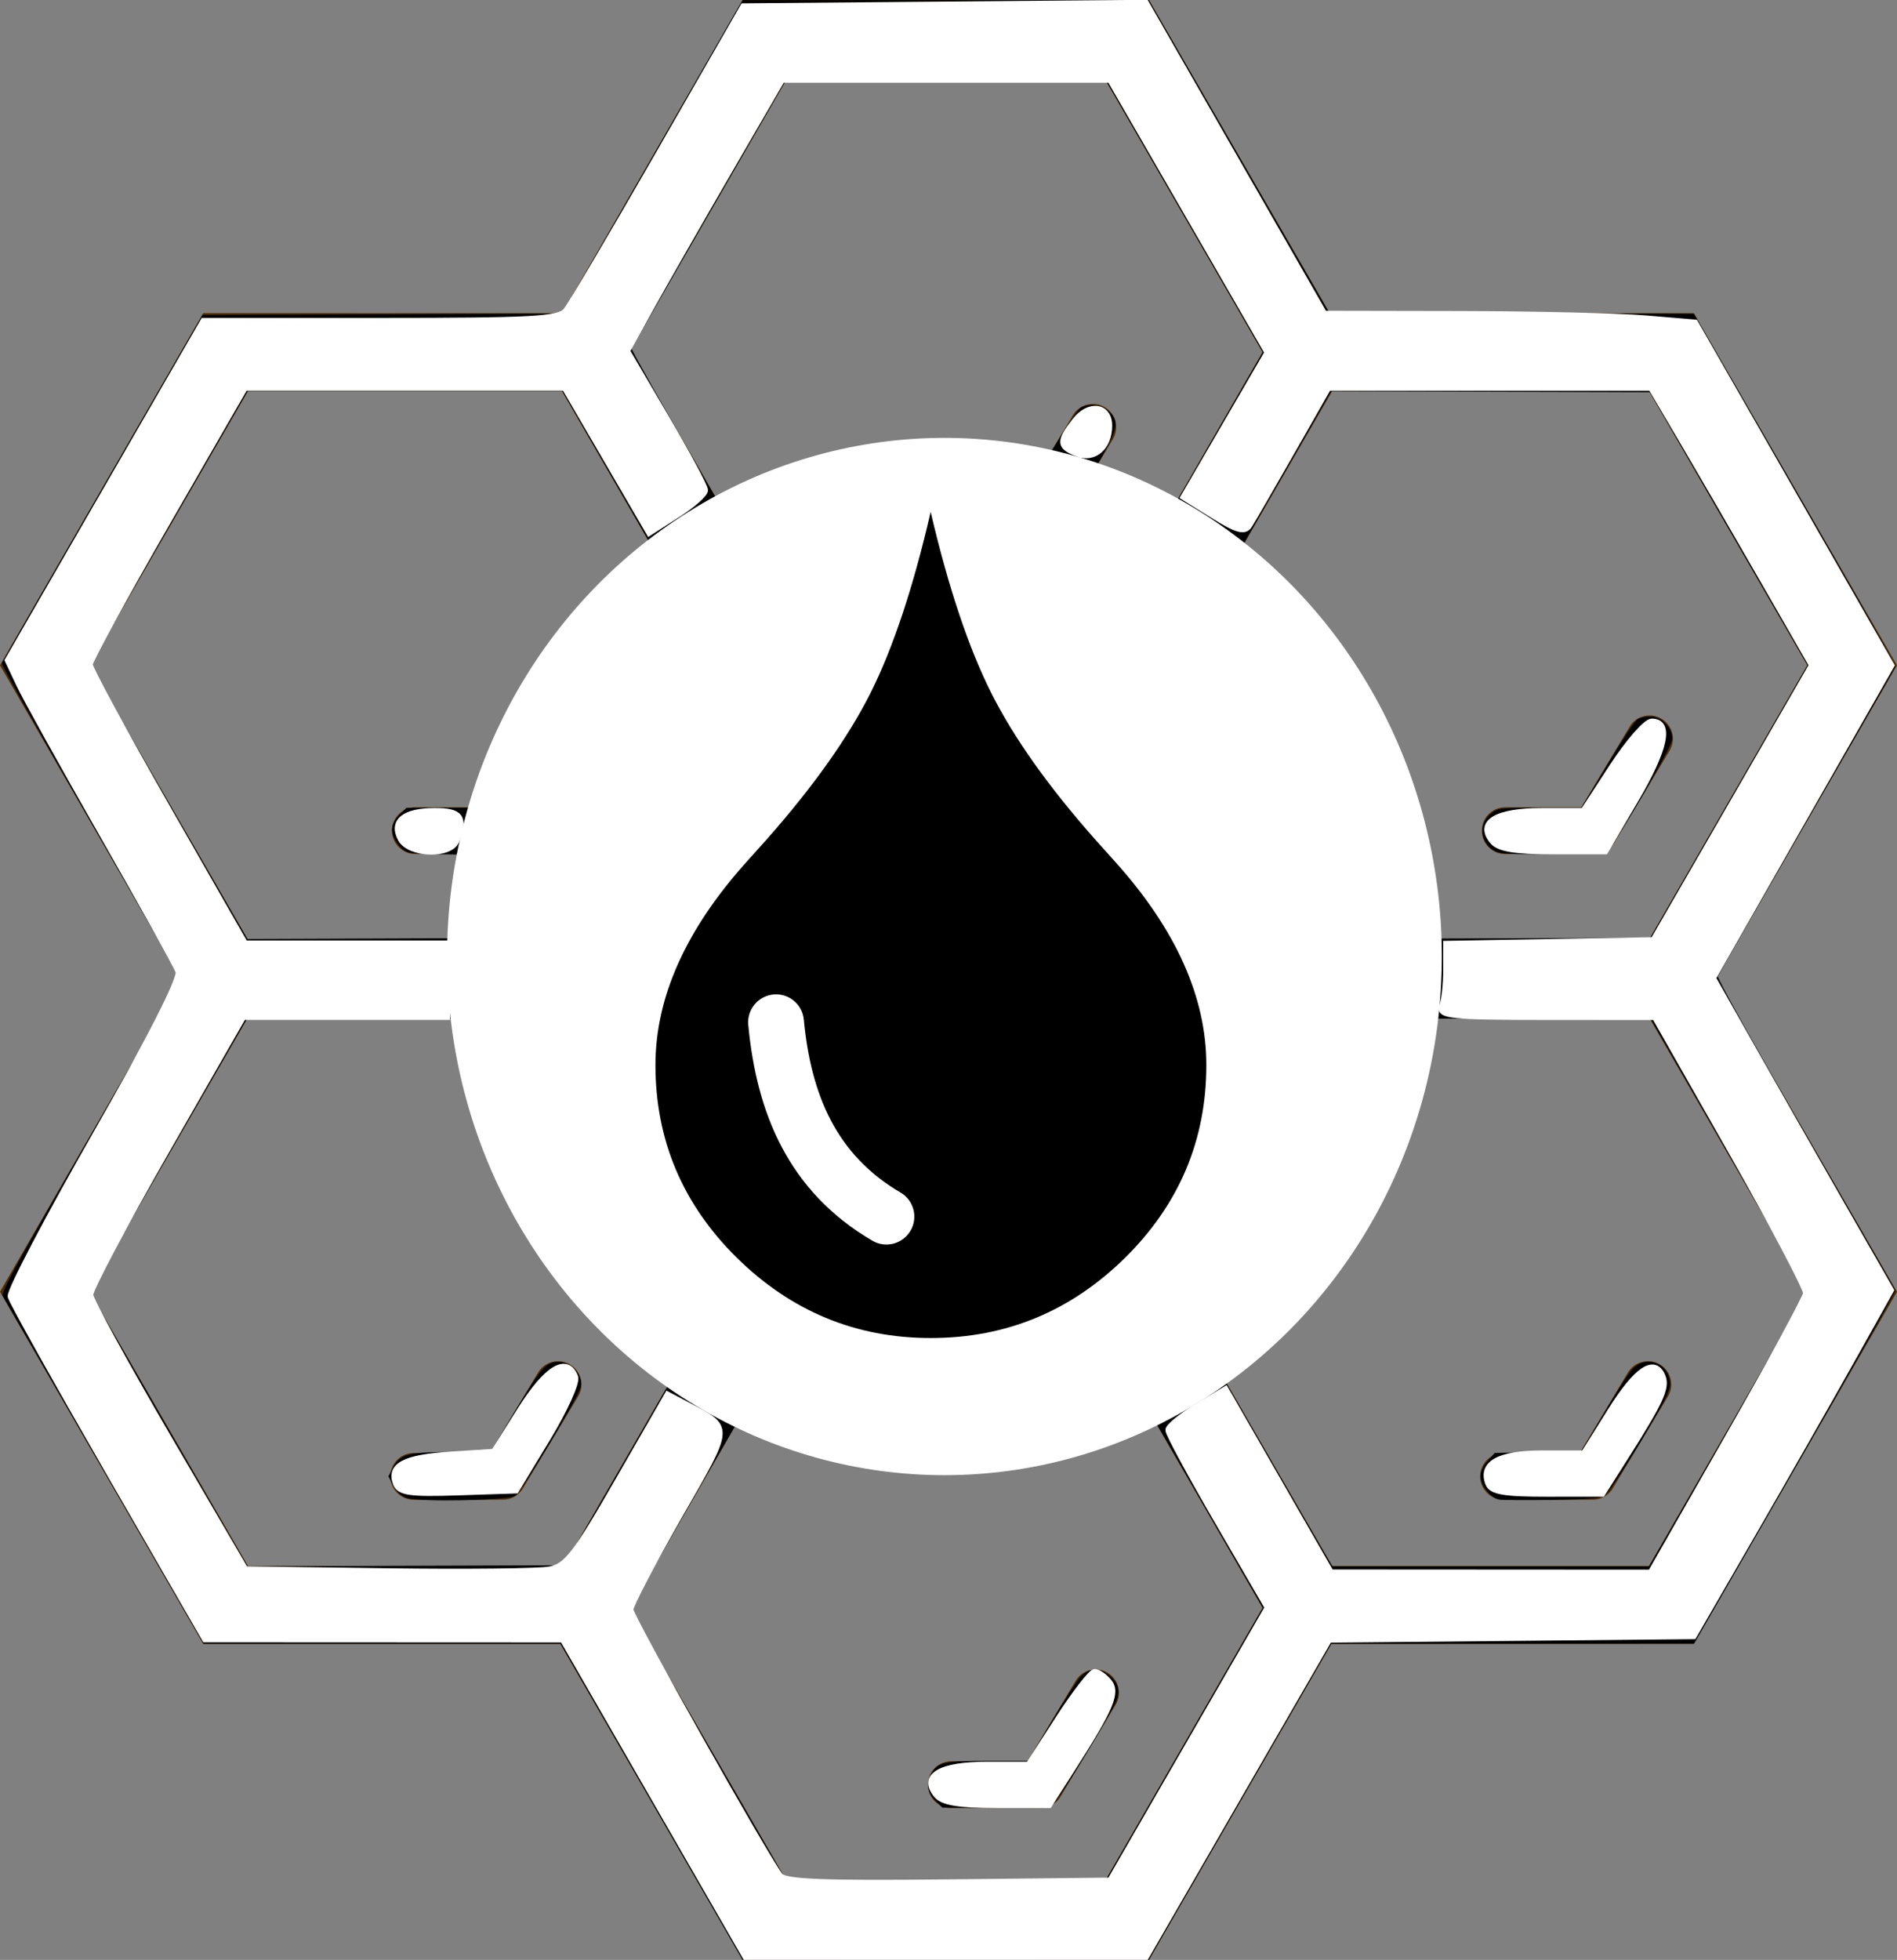 <?xml version="1.0" encoding="UTF-8" standalone="no"?>
<svg
   shape-rendering="geometricPrecision"
   text-rendering="geometricPrecision"
   image-rendering="optimizeQuality"
   fill-rule="evenodd"
   clip-rule="evenodd"
   viewBox="0 0 496 512.24"
   version="1.1"
   id="svg4"
   sodipodi:docname="olejowosk.svg"
   inkscape:version="1.2.2 (732a01da63, 2022-12-09)"
   xml:space="preserve"
   xmlns:inkscape="http://www.inkscape.org/namespaces/inkscape"
   xmlns:sodipodi="http://sodipodi.sourceforge.net/DTD/sodipodi-0.dtd"
   xmlns="http://www.w3.org/2000/svg"
   xmlns:svg="http://www.w3.org/2000/svg"><rect x="0" y="0" width="496" height="512.24" fill="#808080" stroke="none"/><defs
     id="defs8" /><sodipodi:namedview
     id="namedview6"
     pagecolor="#ffffff"
     bordercolor="#000000"
     borderopacity="0.25"
     inkscape:showpageshadow="2"
     inkscape:pageopacity="0.0"
     inkscape:pagecheckerboard="0"
     inkscape:deskcolor="#d1d1d1"
     showgrid="false"
     inkscape:zoom="0.57770613"
     inkscape:cx="-227.62438"
     inkscape:cy="223.29692"
     inkscape:window-width="1920"
     inkscape:window-height="1017"
     inkscape:window-x="1912"
     inkscape:window-y="-8"
     inkscape:window-maximized="1"
     inkscape:current-layer="svg4" /><path
     fill-rule="nonzero"
     d="m 303.36,5.1 44.31,76.74 h 95.18 l 2.94,5.09 50.21,86.95 -47.28,81.87 47.28,81.87 -26.57,46.01 -26.58,46.03 h -94.73 l -47.69,82.58 H 194.17 L 146.5,429.66 H 53.15 L 50.2,424.57 0,337.62 47.28,255.75 0,173.88 26.57,127.87 53.15,81.84 h 93.8 L 194.2,0 h 106.22 z m -22.11,434.2 c 1.72,-2.88 5.47,-3.82 8.35,-2.1 a 6.11,6.11 0 0 1 2.1,8.36 l -14.42,24.02 c -1.13,1.9 -3.15,2.95 -5.22,2.95 l -23.34,0.03 a 6.11,6.11 0 1 1 0,-12.22 h 19.9 z m 0,-165.72 c 1.72,-2.88 5.47,-3.82 8.35,-2.09 2.88,1.72 3.82,5.47 2.1,8.35 l -14.42,24.02 a 6.067,6.067 0 0 1 -5.22,2.96 l -23.34,0.02 c -3.37,0 -6.11,-2.74 -6.11,-6.11 0,-3.37 2.74,-6.11 6.11,-6.11 h 19.9 z m -0.73,-165.05 a 6.11,6.11 0 0 1 8.36,-2.1 c 2.88,1.72 3.82,5.47 2.09,8.36 l -14.41,24.01 a 6.067,6.067 0 0 1 -5.22,2.96 L 248,141.79 a 6.116,6.116 0 0 1 0,-12.23 h 19.9 z M 140.7,358.73 c 1.73,-2.89 5.48,-3.82 8.36,-2.1 2.88,1.72 3.82,5.47 2.1,8.35 L 136.74,389 a 6.067,6.067 0 0 1 -5.22,2.96 l -23.34,0.02 c -3.37,0 -6.11,-2.74 -6.11,-6.11 0,-3.37 2.74,-6.11 6.11,-6.11 h 19.9 z m 0.43,-168.77 c 1.72,-2.89 5.47,-3.82 8.35,-2.1 2.88,1.72 3.82,5.47 2.1,8.35 l -14.41,24.02 a 6.096,6.096 0 0 1 -5.23,2.96 l -23.33,0.02 c -3.38,0 -6.11,-2.73 -6.11,-6.11 a 6.11,6.11 0 0 1 6.11,-6.11 h 19.9 z m 284.52,168.77 c 1.73,-2.89 5.48,-3.82 8.36,-2.1 2.88,1.72 3.82,5.47 2.1,8.35 L 421.69,389 a 6.067,6.067 0 0 1 -5.22,2.96 l -23.34,0.02 c -3.37,0 -6.11,-2.74 -6.11,-6.11 0,-3.37 2.74,-6.11 6.11,-6.11 h 19.9 z m 0.43,-168.77 c 1.72,-2.89 5.47,-3.82 8.35,-2.1 2.88,1.72 3.82,5.47 2.1,8.35 l -14.41,24.02 a 6.096,6.096 0 0 1 -5.23,2.96 l -23.33,0.02 c -3.38,0 -6.11,-2.73 -6.11,-6.11 a 6.11,6.11 0 0 1 6.11,-6.11 h 19.9 z m -219.89,158.6 -41.53,71.94 41.26,71.46 h 82.8 l 41.38,-71.72 -20.69,-35.84 -20.7,-35.84 z m -58.82,60.73 41.53,-71.93 -41.26,-71.46 h -82.8 l -41.38,71.72 20.69,35.83 20.7,35.84 z m 59.69,-81.1 h 81.88 l 41.81,-72.44 -41.39,-71.69 h -82.72 l -41.39,71.69 z m 224.1,-62.29 h -82.81 l -41.4,71.72 41.38,71.67 h 82.82 l 41.39,-71.67 z M 188.67,174.53 146.92,102.21 H 64.85 l -41.39,71.67 41.38,71.73 h 82.8 z m -23.78,-83.13 41.78,72.37 h 82.05 L 330.1,92.05 309.41,56.21 288.71,20.38 H 205.9 Z m 286.95,46.65 -20.69,-35.84 h -82.82 l -41.38,71.67 41.41,71.73 h 82.79 l 41.39,-71.73 z"
     id="path2"
     inkscape:highlight-color="#48aaaa"
     style="fill:#4f2c00;fill-opacity:1" /><path
     style="fill:#000000;stroke:#000000;stroke-width:0.612;stroke-linecap:square"
     d="m 170.522,470.609 -23.787,-41.295 H 100.052 53.37 L 27.496,384.486 C 13.266,359.83 1.348,339.206 1.013,338.655 0.533,337.865 5.368,329.058 23.862,297.04 36.764,274.702 47.321,256.131 47.324,255.77 47.326,255.408 36.794,236.869 23.92,214.571 11.046,192.273 0.649,173.704 0.815,173.306 0.98,172.908 12.815,152.341 27.114,127.601 l 25.998,-44.982 47.036,-0.168 47.036,-0.168 23.562,-40.966 23.562,-40.966 52.942,-0.022 52.942,-0.022 23.579,40.851 23.579,40.851 47.714,0.166 47.714,0.166 26.316,45.654 c 14.474,25.11 26.246,45.901 26.16,46.203 -0.086,0.302 -10.485,18.43 -23.109,40.285 -12.624,21.855 -23.113,40.153 -23.309,40.663 -0.215,0.56 8.842,16.847 22.907,41.191 12.794,22.145 23.354,40.553 23.465,40.907 0.111,0.354 -11.64,21.204 -26.114,46.334 l -26.316,45.69 -47.441,0.025 -47.441,0.025 -23.848,41.31 -23.848,41.31 -52.947,-0.015 -52.947,-0.015 z m 139.282,-14.474 20.717,-35.909 -20.676,-35.838 -20.676,-35.838 -41.687,-0.009 -41.687,-0.009 -20.35,35.246 c -11.192,19.385 -20.471,35.707 -20.618,36.271 -0.151,0.579 3.969,8.352 9.458,17.845 5.35,9.251 14.616,25.29 20.591,35.642 l 10.865,18.823 41.673,-0.157 41.673,-0.157 z m -141.407,-82.512 c 11.378,-19.691 20.692,-35.989 20.698,-36.219 0.006,-0.229 -9.183,-16.34 -20.42,-35.802 l -20.431,-35.385 -41.912,-0.157 -41.912,-0.157 -20.637,35.791 c -11.351,19.685 -20.543,36.034 -20.429,36.33 0.115,0.296 9.435,16.544 20.711,36.106 l 20.502,35.567 41.573,-0.137 41.573,-0.137 z m 283.65,0.188 c 11.395,-19.756 20.629,-36.211 20.519,-36.567 -0.11,-0.356 -9.336,-16.539 -20.502,-35.962 l -20.302,-35.316 -41.924,-0.027 -41.924,-0.027 -20.685,35.855 -20.685,35.855 19.989,34.677 c 10.994,19.072 20.379,35.297 20.855,36.054 l 0.866,1.377 h 41.538 41.538 z M 309.957,292.507 c 11.366,-19.706 20.701,-36.167 20.746,-36.582 0.044,-0.414 -9.145,-16.785 -20.421,-36.379 l -20.502,-35.626 -41.817,0.145 -41.817,0.145 -20.518,35.496 c -18.133,31.369 -20.451,35.674 -19.946,37.026 0.571,1.526 39.579,69.386 40.72,70.838 0.47,0.598 9.559,0.765 41.745,0.765 h 41.144 z m -141.33,-82.535 20.444,-35.438 -1.971,-3.461 c -1.084,-1.903 -10.508,-18.245 -20.943,-36.314 l -18.972,-32.854 -41.31,0.004 -41.31,0.004 -20.196,34.957 c -11.108,19.226 -20.433,35.446 -20.723,36.044 -0.407,0.837 4.22,9.316 20.162,36.948 l 20.69,35.862 41.842,-0.157 41.842,-0.157 20.444,-35.438 z m 283.699,-0.343 20.644,-35.78 -1.445,-2.469 c -0.795,-1.358 -10.113,-17.479 -20.708,-35.823 l -19.263,-33.354 -41.817,-0.128 -41.817,-0.128 -20.422,35.504 c -11.232,19.527 -20.458,35.842 -20.502,36.254 -0.044,0.412 9.146,16.779 20.422,36.37 l 20.502,35.62 41.881,-0.143 41.881,-0.143 z M 309.757,128.026 330.524,92.037 309.774,56.116 289.025,20.196 247.397,20.039 205.768,19.881 185.404,55.228 c -11.2,19.441 -20.477,35.56 -20.616,35.82 -0.138,0.26 9.201,16.852 20.754,36.872 l 21.006,36.399 41.221,-0.152 41.221,-0.152 z"
     id="path925" /><path
     style="fill:#000000;stroke:#000000;stroke-width:0.612;stroke-linecap:square"
     d="m 106.488,391.229 c -1.436,-0.521 -2.545,-1.532 -3.366,-3.071 l -1.225,-2.295 1.225,-2.295 c 1.742,-3.264 3.717,-3.75 15.423,-3.79 l 9.916,-0.035 6.192,-10.337 c 7.058,-11.784 8.253,-13.163 11.403,-13.163 3.061,0 5.998,3.19 5.539,6.016 -0.397,2.447 -15.371,27.369 -17.088,28.442 -1.855,1.158 -25.073,1.597 -28.018,0.529 z"
     id="path927" /><path
     style="fill:#000000;stroke:#000000;stroke-width:0.612;stroke-linecap:square"
     d="m 106.725,222.472 c -1.947,-0.787 -3.909,-3.623 -3.909,-5.65 0,-1.174 0.622,-2.423 1.789,-3.589 l 1.789,-1.789 11.216,-0.015 11.216,-0.015 6.41,-10.798 c 3.526,-5.939 6.951,-11.302 7.612,-11.918 1.339,-1.247 4.664,-1.479 6.571,-0.459 1.52,0.814 3.088,4.384 2.584,5.883 -0.205,0.608 -3.847,6.957 -8.094,14.109 -6.19,10.424 -8.106,13.186 -9.659,13.923 -1.531,0.727 -4.485,0.911 -14.085,0.881 -6.681,-0.021 -12.729,-0.274 -13.44,-0.561 z"
     id="path929" /><path
     style="fill:#000000;stroke:#000000;stroke-width:0.612;stroke-linecap:square"
     d="m 245.644,140.726 c -3.622,-1.821 -4.339,-6.054 -1.505,-8.888 l 1.789,-1.789 h 11.027 11.027 l 6.802,-11.319 c 3.741,-6.225 7.319,-11.595 7.952,-11.934 2.086,-1.116 5.226,-0.717 6.955,0.885 3.016,2.795 2.466,4.529 -5.802,18.283 -4.082,6.79 -8.081,13.034 -8.887,13.876 -1.462,1.527 -1.49,1.53 -14.457,1.687 -10.8,0.131 -13.314,-0.005 -14.9,-0.802 z"
     id="path931" /><path
     style="fill:#000000;stroke:#000000;stroke-width:0.612;stroke-linecap:square"
     d="m 390.927,222.136 c -3.542,-1.96 -4.067,-6.56 -1.039,-9.107 1.872,-1.575 1.947,-1.584 12.816,-1.584 h 10.933 l 6.802,-11.319 c 3.741,-6.225 7.319,-11.595 7.952,-11.934 0.632,-0.338 2.107,-0.615 3.278,-0.615 2.573,0 5.297,2.812 5.297,5.467 0,1.82 -13.657,25.435 -16.304,28.192 l -1.469,1.53 -13.298,0.146 c -10.907,0.12 -13.598,-0.019 -14.966,-0.776 z"
     id="path933" /><path
     style="fill:#000000;stroke:#000000;stroke-width:0.612;stroke-linecap:square"
     d="m 244.751,304.515 c -2.374,-2.374 -2.375,-4.879 -0.004,-7.534 l 1.785,-1.999 11.251,-0.2 11.251,-0.2 6.601,-11.004 c 7.193,-11.99 8.751,-13.548 12.348,-12.349 2.282,0.761 4.14,3.347 4.074,5.671 -0.061,2.161 -14.804,27.057 -16.885,28.515 -1.019,0.713 -3.976,0.889 -14.951,0.889 h -13.681 z"
     id="path935" /><path
     style="fill:#000000;stroke:#000000;stroke-width:0.612;stroke-linecap:square"
     d="m 391.851,391.596 c -1.957,-0.44 -4.458,-3.677 -4.458,-5.77 0,-1.101 0.681,-2.541 1.785,-3.778 l 1.785,-1.999 11.331,-0.211 11.331,-0.211 6.594,-11.042 c 5.599,-9.376 6.91,-11.174 8.689,-11.918 3.749,-1.566 7.444,1.023 7.444,5.216 0,1.556 -1.895,5.219 -7.694,14.873 -4.232,7.044 -8.37,13.251 -9.195,13.792 -1.227,0.804 -3.762,1.017 -13.879,1.168 -6.808,0.101 -12.988,0.047 -13.734,-0.12 z"
     id="path937" /><path
     style="fill:#000000;stroke:#000000;stroke-width:0.612;stroke-linecap:square"
     d="m 244.751,470.365 c -1.989,-1.989 -2.274,-4.066 -0.917,-6.69 1.437,-2.779 3.153,-3.149 14.62,-3.149 h 10.539 l 6.1,-10.251 c 3.355,-5.638 6.84,-11.008 7.745,-11.934 2.102,-2.15 4.694,-2.208 7.128,-0.16 2.172,1.828 2.66,3.823 1.569,6.416 -1.49,3.543 -14.418,24.785 -15.933,26.179 -1.46,1.343 -1.838,1.377 -15.279,1.377 h -13.783 z"
     id="path939" /><style
     type="text/css"
     id="style1304">.st0{fill-rule:evenodd;clip-rule:evenodd;}</style><ellipse
     style="fill:#ffffff;stroke:#000000;stroke-linecap:square;stroke-opacity:0"
     id="path1787"
     cx="246.94"
     cy="250"
     rx="130.049"
     ry="135.557" /><path
     class="st0"
     d="m 243.335,133.786 c 4.639,19.821 9.963,35.654 15.885,47.41 5.922,11.756 14.989,24.496 27.149,38.237 l 5.237,5.834 c 15.885,17.678 23.81,35.408 23.81,53.086 0,19.575 -7.064,36.357 -21.21,50.344 -14.198,13.987 -31.12,21.016 -50.836,21.016 -19.663,0 -36.55,-7.029 -50.748,-21.016 -14.163,-13.987 -21.245,-30.769 -21.245,-50.344 0,-17.678 7.925,-35.408 23.81,-53.086 l 5.237,-5.834 c 12.142,-13.741 21.21,-26.481 27.149,-38.237 5.904,-11.756 11.193,-27.588 15.762,-47.41 z M 195.644,267.845 c -0.369,-4.006 2.601,-7.556 6.607,-7.925 4.024,-0.369 7.574,2.601 7.925,6.607 0.914,9.7 3.04,18.644 7.099,26.358 3.919,7.451 9.753,13.864 18.187,18.802 3.479,2.038 4.639,6.519 2.601,9.981 -2.038,3.479 -6.519,4.639 -9.981,2.601 -10.983,-6.431 -18.591,-14.796 -23.74,-24.583 -5.008,-9.524 -7.609,-20.296 -8.698,-31.841 z"
     id="path1306"
     style="stroke-width:1.757" /><path
     style="fill:#ffffff;stroke:#ffffff;stroke-width:1.731;stroke-linecap:square"
     d="m 171.116,469.962 -23.915,-41.544 -46.771,-0.021 -46.771,-0.021 -25.099,-43.542 C 14.757,360.886 3.199,340.195 2.877,338.854 2.556,337.514 12.538,318.473 25.059,296.543 39.546,271.169 47.435,255.65 46.751,253.869 46.16,252.329 37.22,236.252 26.883,218.142 16.546,200.032 6.746,182.372 5.105,178.897 L 2.12,172.579 27.68,128.266 53.24,83.953 h 46.302 c 39.549,0 46.624,-0.388 48.511,-2.662 1.215,-1.464 12.138,-19.964 24.273,-41.111 L 194.39,1.731 246.976,1.274 299.563,0.817 322.88,41.452 l 23.317,40.636 35.657,0.067 c 19.611,0.037 41.428,0.555 48.483,1.151 l 12.826,1.084 25.648,44.764 25.648,44.764 -23.332,40.866 -23.332,40.866 10.449,18.443 c 5.747,10.143 16.216,28.496 23.265,40.783 l 12.816,22.34 -10.506,18.761 c -5.778,10.319 -17.375,30.644 -25.771,45.168 l -15.265,26.407 -47.657,0.46 -47.657,0.46 -23.97,41.517 -23.97,41.517 H 247.28 195.031 Z m 139.813,-14.084 20.616,-35.722 -13.013,-22.394 c -7.157,-12.317 -12.988,-23.115 -12.958,-23.997 0.03,-0.882 3.382,-3.62 7.449,-6.085 l 7.394,-4.482 13.756,23.932 13.756,23.932 41.865,0.024 41.865,0.024 20.2,-35.428 c 11.11,-19.485 20.312,-36.427 20.45,-37.649 0.137,-1.222 -8.708,-17.989 -19.656,-37.262 l -19.906,-35.041 -28.314,-0.012 c -25.104,-0.01 -28.195,-0.322 -27.263,-2.749 0.578,-1.506 1.051,-5.77 1.051,-9.476 v -6.738 l 27.067,-0.477 27.067,-0.477 20.743,-35.97 20.743,-35.97 -12.644,-22.018 C 454.242,139.732 444.771,123.397 440.149,115.543 l -8.403,-14.281 h -42.244 -42.244 l -9.617,16.877 c -5.289,9.282 -10.276,17.896 -11.081,19.141 -1.143,1.769 -3.163,1.206 -9.23,-2.571 l -7.767,-4.835 10.967,-18.87 10.967,-18.87 -20.593,-35.681 -20.593,-35.681 h -42.941 -42.941 l -14.048,24.234 c -7.726,13.329 -16.855,29.297 -20.286,35.485 l -6.239,11.251 10.166,17.31 c 5.591,9.52 10.197,18.089 10.234,19.041 0.037,0.952 -3.21,3.826 -7.216,6.386 l -7.284,4.655 -11.024,-18.936 -11.024,-18.936 H 105.848 63.987 l -20.309,35.259 c -11.17,19.392 -20.309,36.116 -20.309,37.164 0,1.048 9.142,17.897 20.316,37.442 l 20.316,35.538 h 26.421 26.421 v 9.52 9.52 H 90.185 63.529 l -20.08,35.072 c -11.044,19.29 -20.018,36.232 -19.943,37.649 0.076,1.417 9.239,18.156 20.364,37.197 l 20.226,34.62 37.191,0.506 c 20.455,0.278 39.528,0.073 42.384,-0.457 4.535,-0.84 6.823,-3.798 18.049,-23.327 l 12.856,-22.365 4.454,2.35 c 12.288,6.485 12.369,5.015 -1.618,29.467 -6.974,12.193 -12.681,23.119 -12.681,24.28 0,1.906 35.152,64.38 39.181,69.633 1.294,1.688 11.443,2.087 44.041,1.731 l 42.359,-0.462 z"
     id="path313" /><path
     style="fill:#ffffff;stroke:#ffffff;stroke-width:1.731;stroke-linecap:square"
     d="m 104.866,219.235 c -2.421,-4.524 0.864,-7.189 8.859,-7.189 6.686,0 7.846,1.605 5.527,7.648 -1.53,3.988 -12.189,3.648 -14.386,-0.459 z"
     id="path315" /><path
     style="fill:#ffffff;stroke:#ffffff;stroke-width:1.731;stroke-linecap:square"
     d=""
     id="path317" /><path
     style="fill:#ffffff;stroke:#ffffff;stroke-width:1.731;stroke-linecap:square"
     d="m 103.601,387.692 c -1.758,-4.582 2.237,-6.672 14.216,-7.435 l 11.351,-0.723 6.974,-11.043 c 6.865,-10.87 12.074,-14.022 14.166,-8.572 0.521,1.359 -2.743,8.564 -7.254,16.012 l -8.202,13.541 -15.092,0.501 c -12.566,0.417 -15.27,0.035 -16.159,-2.28 z"
     id="path319" /><path
     style="fill:#ffffff;stroke:#ffffff;stroke-width:1.731;stroke-linecap:square"
     d="m 244.934,469.097 c -4.03,-4.856 0.908,-7.789 13.11,-7.789 h 10.956 l 7.838,-12.117 c 4.311,-6.664 8.538,-12.117 9.392,-12.117 0.855,0 2.477,1.112 3.606,2.472 2.317,2.792 0.62,6.819 -9.612,22.814 l -5.97,9.333 h -13.583 c -9.962,0 -14.157,-0.692 -15.738,-2.596 z"
     id="path321" /><path
     style="fill:#ffffff;stroke:#ffffff;stroke-width:1.731;stroke-linecap:square"
     d=""
     id="path323" /><path
     style="fill:#ffffff;stroke:#ffffff;stroke-width:1.731;stroke-linecap:square"
     d=""
     id="path325" /><path
     style="fill:#ffffff;stroke:#ffffff;stroke-width:1.731;stroke-linecap:square"
     d="m 390.337,219.835 c -4.007,-4.828 0.909,-7.789 12.929,-7.789 h 10.774 l 7.622,-11.684 c 4.192,-6.426 8.791,-11.684 10.219,-11.684 4.987,0 3.493,7.025 -4.324,20.339 l -7.877,13.415 h -13.594 c -9.972,0 -14.168,-0.692 -15.749,-2.596 z"
     id="path327" /><path
     style="fill:#ffffff;stroke:#ffffff;stroke-width:1.731;stroke-linecap:square"
     d="m 281.718,118.469 c -4.693,-1.827 -4.778,-2.976 -0.616,-8.389 3.61,-4.696 8.838,-3.996 8.838,1.183 0,5.541 -3.845,8.91 -8.222,7.206 z"
     id="path329" /><path
     style="fill:#ffffff;stroke:#ffffff;stroke-width:1.731;stroke-linecap:square"
     d="m 389.223,387.718 c -1.981,-5.162 2.753,-7.767 14.114,-7.767 h 10.846 l 7.055,-11.251 c 6.818,-10.873 11.46,-13.913 13.426,-8.79 1.08,2.814 -0.621,6.488 -9.471,20.459 l -6.295,9.938 -14.335,0.015 c -11.209,0.012 -14.554,-0.556 -15.34,-2.603 z"
     id="path331" /></svg>
